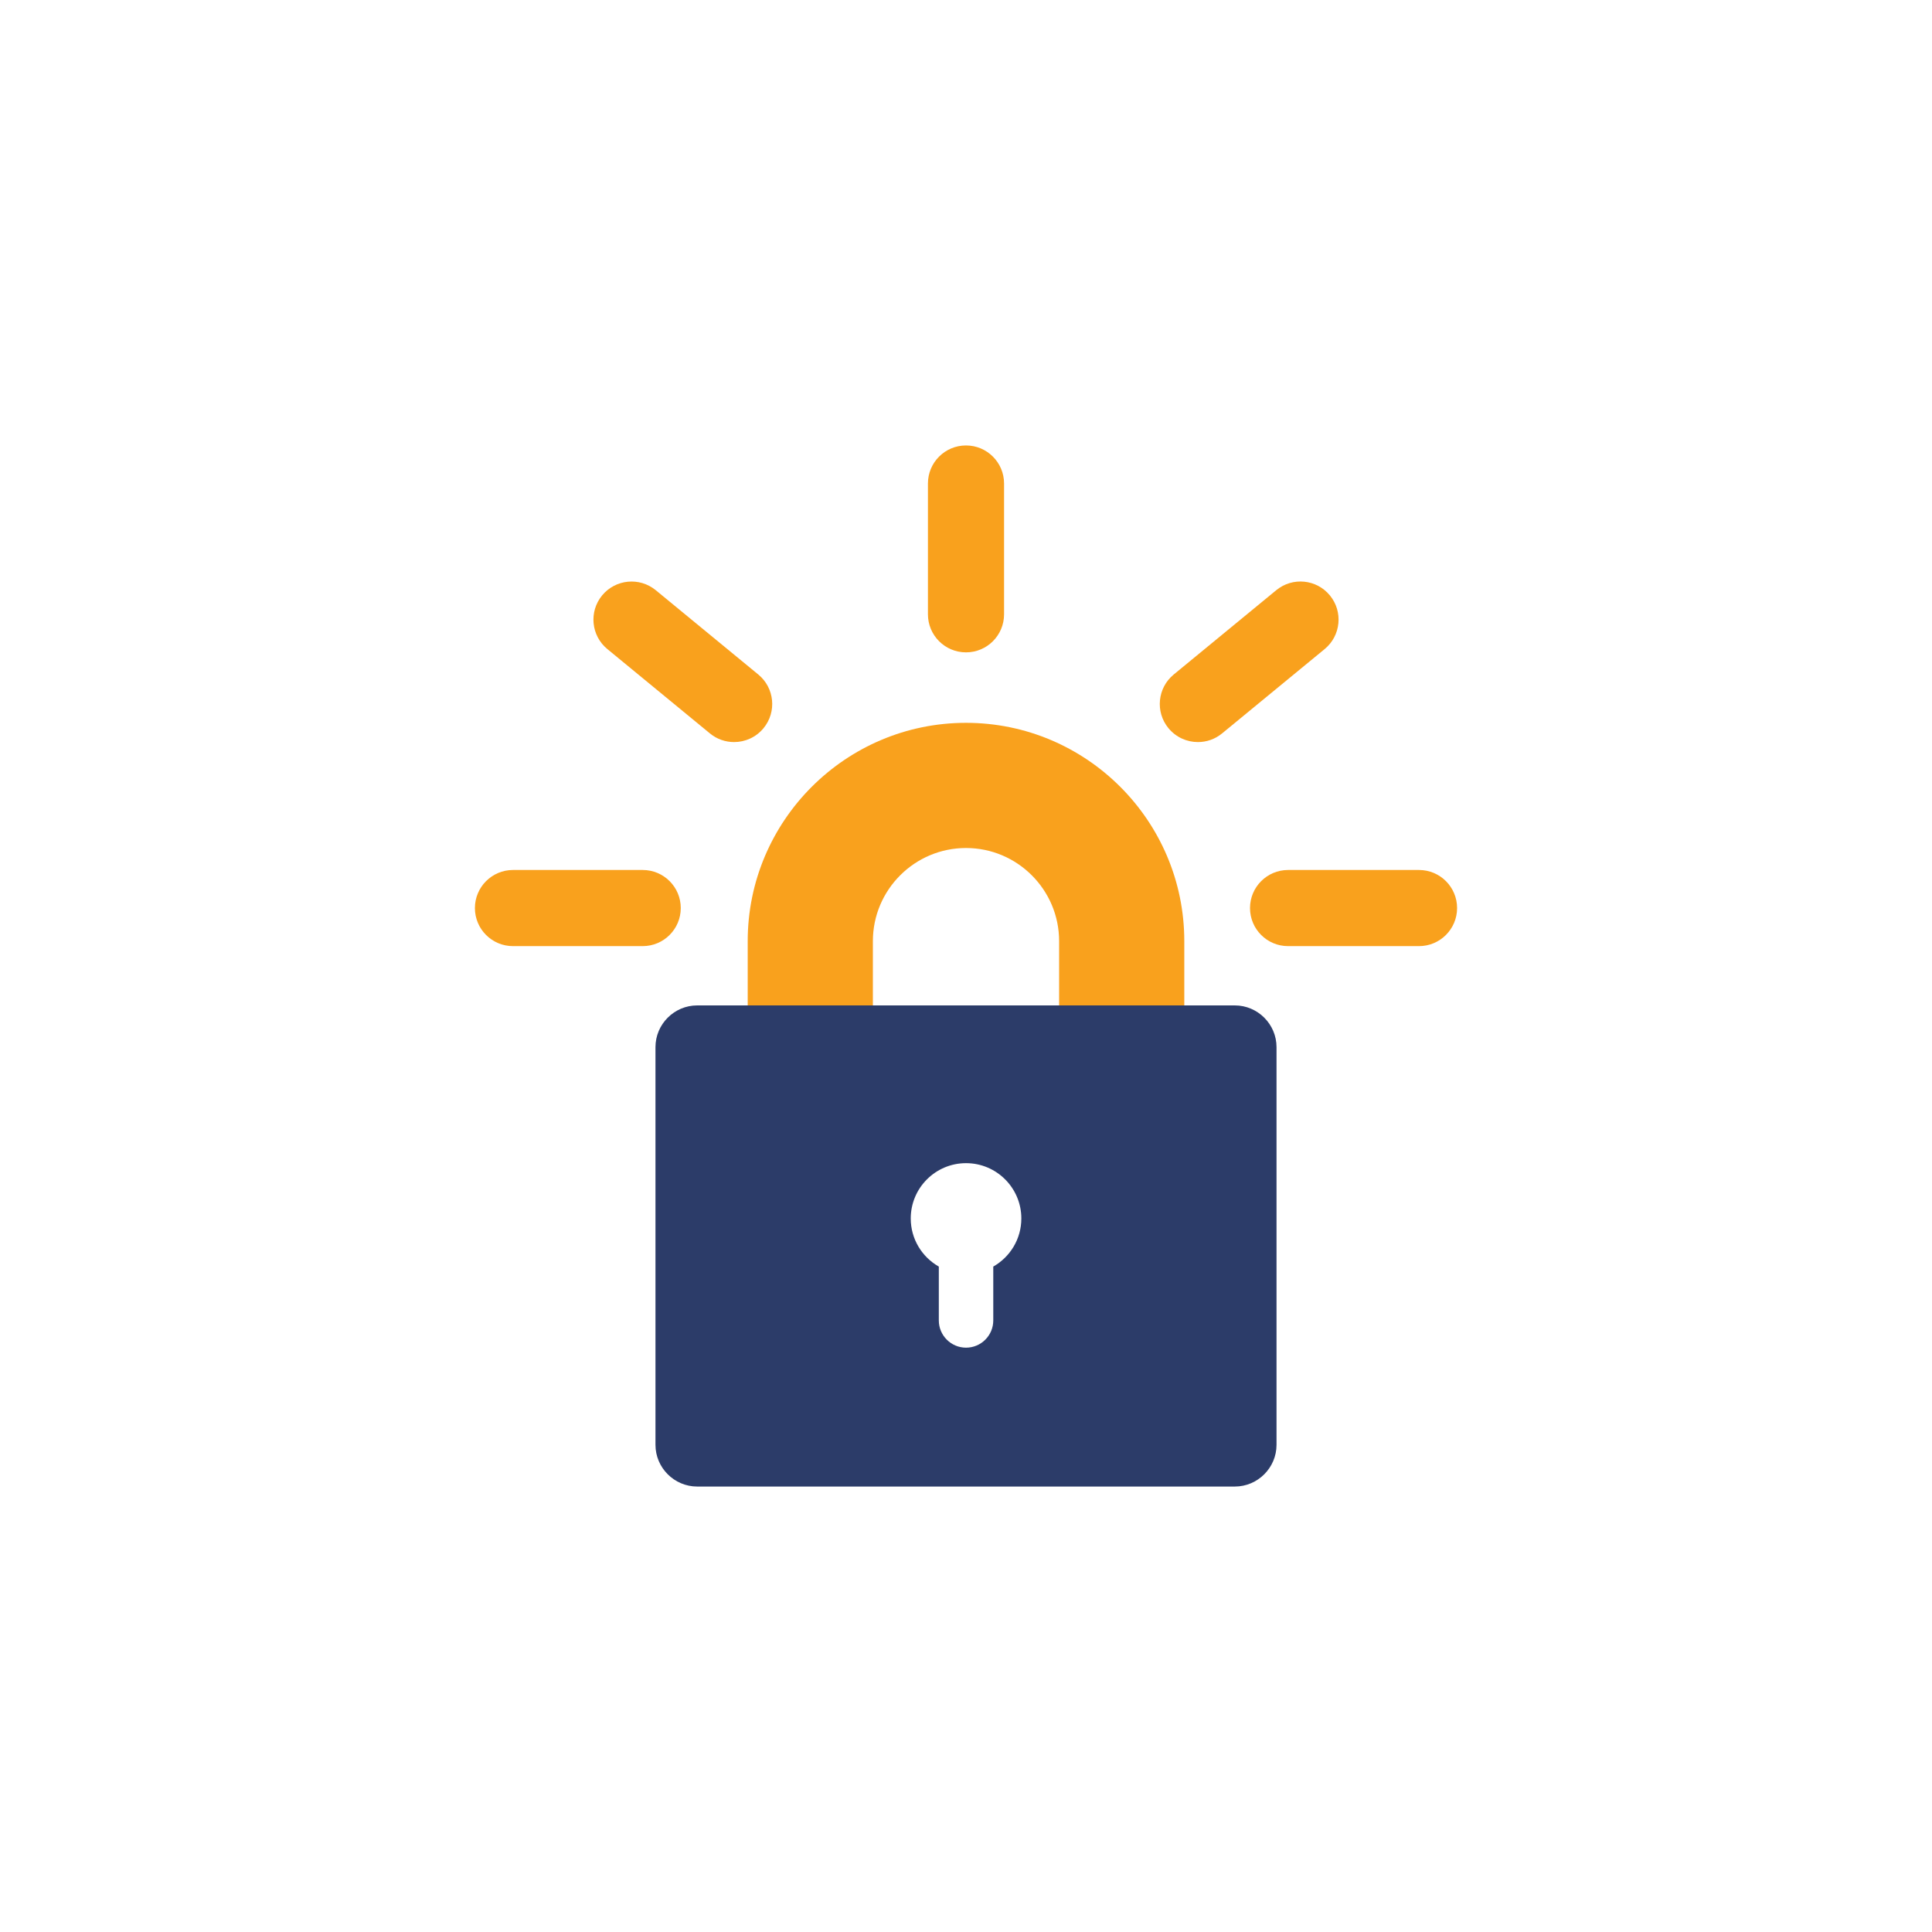 <?xml version="1.0" encoding="UTF-8"?><svg id="Ebene_2" xmlns="http://www.w3.org/2000/svg" viewBox="0 0 459.78 459.78"><defs><style>.cls-1{fill:none;}.cls-2{fill:#f9a11d;}.cls-3{fill:#2c3c69;}</style></defs><g id="Ebene_2-2"><g id="Ebene_1-2"><rect class="cls-1" width="459.78" height="459.78"/></g><g id="svg_16"><path id="svg_17" class="cls-2" d="m281.84,239.27h-29.79v-15.3c0-12.22-9.94-22.16-22.16-22.16s-22.16,9.94-22.16,22.16v15.3h-29.79v-15.3c0-28.64,23.3-51.95,51.95-51.95s51.95,23.3,51.95,51.95v15.3h0Z"/></g><path id="svg_18" class="cls-3" d="m293.86,239.27h-127.94c-5.46,0-9.93,4.47-9.93,9.93v94.64c0,5.46,4.47,9.93,9.93,9.93h127.94c5.46,0,9.93-4.47,9.93-9.93v-94.64c0-5.46-4.47-9.93-9.93-9.93Zm-57.48,62.14v12.83c0,3.58-2.91,6.48-6.48,6.48s-6.48-2.91-6.48-6.48v-12.82c-3.99-2.26-6.68-6.54-6.68-11.45,0-7.27,5.9-13.16,13.16-13.16s13.16,5.9,13.16,13.16c0,4.91-2.69,9.18-6.68,11.45Z"/><path id="svg_19" class="cls-2" d="m152.95,225.16h-30.87c-5.01,0-9.06-4.06-9.06-9.06s4.06-9.06,9.06-9.06h30.87c5.01,0,9.06,4.06,9.06,9.06s-4.06,9.06-9.06,9.06Z"/><path id="svg_20" class="cls-2" d="m174.7,176.6c-2.02,0-4.07-.67-5.75-2.06l-24.42-20.08c-3.86-3.18-4.42-8.89-1.24-12.76,3.18-3.86,8.89-4.42,12.76-1.25l24.42,20.08c3.86,3.18,4.42,8.89,1.24,12.76-1.79,2.18-4.39,3.31-7.01,3.31Z"/><path id="svg_21" class="cls-2" d="m229.89,155.25c-5.01,0-9.06-4.06-9.06-9.06v-31.12c0-5.01,4.06-9.06,9.06-9.06s9.06,4.06,9.06,9.06v31.12c0,5.01-4.06,9.06-9.06,9.06Z"/><g id="svg_22"><g id="svg_23"><path id="svg_24" class="cls-2" d="m285.08,176.6c-2.62,0-5.21-1.13-7.01-3.31-3.18-3.86-2.62-9.58,1.24-12.76l24.42-20.08c3.87-3.18,9.58-2.62,12.76,1.25,3.18,3.86,2.62,9.58-1.24,12.76l-24.42,20.08c-1.69,1.39-3.72,2.06-5.75,2.06Z"/></g></g><path id="svg_25" class="cls-2" d="m337.7,225.16h-31.16c-5.01,0-9.06-4.06-9.06-9.06s4.06-9.06,9.06-9.06h31.16c5.01,0,9.06,4.06,9.06,9.06s-4.06,9.06-9.06,9.06Z"/></g></svg>